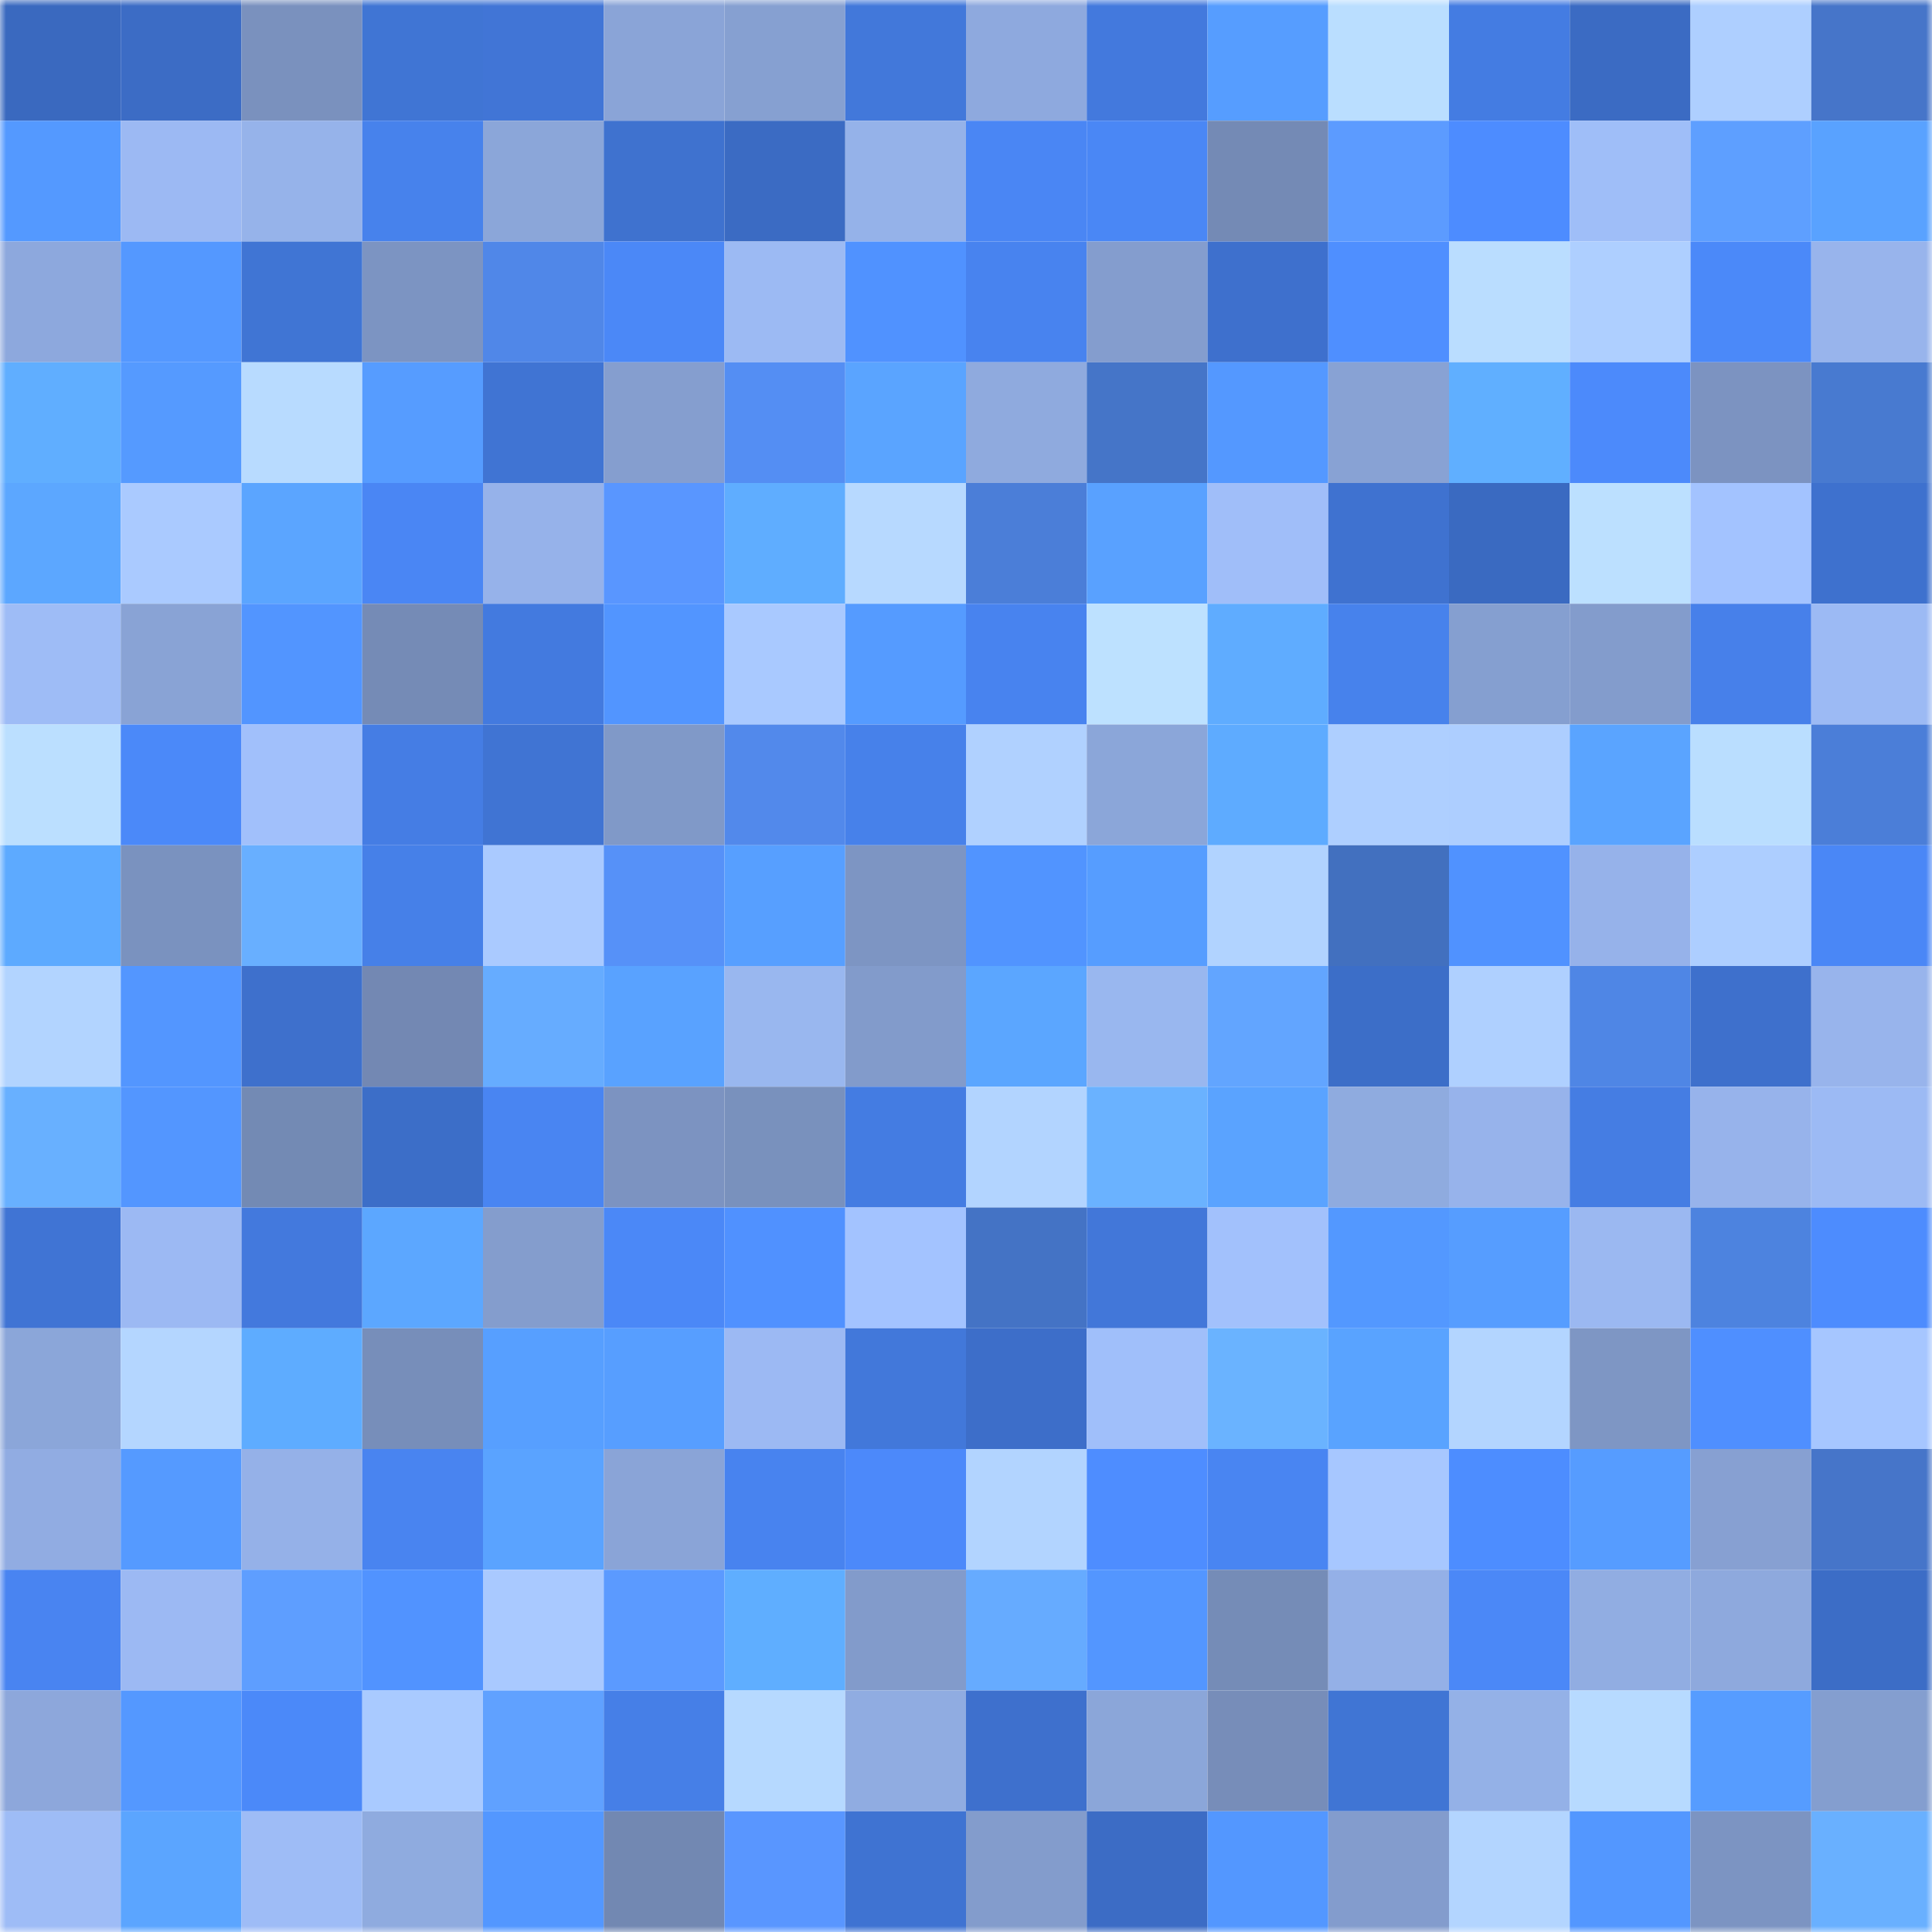 <svg viewBox="0 0 160 160" fill="none" role="img" xmlns="http://www.w3.org/2000/svg" width="240" height="240" name="basenames%2Cup5only5up.base.eth"><mask id="669773003" mask-type="alpha" maskUnits="userSpaceOnUse" x="0" y="0" width="160" height="160"><rect width="160" height="160" fill="#FFFFFF"></rect></mask><g mask="url(#669773003)"><rect x="0" y="0" width="10" height="10" fill="#3a69bf"></rect><rect x="10" y="0" width="10" height="10" fill="#3c6cc5"></rect><rect x="20" y="0" width="10" height="10" fill="#7a91be"></rect><rect x="30" y="0" width="10" height="10" fill="#4075d4"></rect><rect x="40" y="0" width="10" height="10" fill="#4175d6"></rect><rect x="50" y="0" width="10" height="10" fill="#8aa4d7"></rect><rect x="60" y="0" width="10" height="10" fill="#86a0d1"></rect><rect x="70" y="0" width="10" height="10" fill="#4278da"></rect><rect x="80" y="0" width="10" height="10" fill="#8ea9de"></rect><rect x="90" y="0" width="10" height="10" fill="#4379dd"></rect><rect x="100" y="0" width="10" height="10" fill="#569dff"></rect><rect x="110" y="0" width="10" height="10" fill="#badeff"></rect><rect x="120" y="0" width="10" height="10" fill="#447ce2"></rect><rect x="130" y="0" width="10" height="10" fill="#3b6bc3"></rect><rect x="140" y="0" width="10" height="10" fill="#aecfff"></rect><rect x="150" y="0" width="10" height="10" fill="#4675c9"></rect><rect x="0" y="10" width="10" height="10" fill="#5499ff"></rect><rect x="10" y="10" width="10" height="10" fill="#9cb9f3"></rect><rect x="20" y="10" width="10" height="10" fill="#96b3ea"></rect><rect x="30" y="10" width="10" height="10" fill="#4782ec"></rect><rect x="40" y="10" width="10" height="10" fill="#8ba6d9"></rect><rect x="50" y="10" width="10" height="10" fill="#3f72cf"></rect><rect x="60" y="10" width="10" height="10" fill="#3b6bc3"></rect><rect x="70" y="10" width="10" height="10" fill="#95b2e9"></rect><rect x="80" y="10" width="10" height="10" fill="#4a86f4"></rect><rect x="90" y="10" width="10" height="10" fill="#4a87f5"></rect><rect x="100" y="10" width="10" height="10" fill="#748ab5"></rect><rect x="110" y="10" width="10" height="10" fill="#5c9bff"></rect><rect x="120" y="10" width="10" height="10" fill="#4d8cff"></rect><rect x="130" y="10" width="10" height="10" fill="#9fbef8"></rect><rect x="140" y="10" width="10" height="10" fill="#5e9fff"></rect><rect x="150" y="10" width="10" height="10" fill="#59a2ff"></rect><rect x="0" y="20" width="10" height="10" fill="#8da8dd"></rect><rect x="10" y="20" width="10" height="10" fill="#5498ff"></rect><rect x="20" y="20" width="10" height="10" fill="#4075d4"></rect><rect x="30" y="20" width="10" height="10" fill="#7c94c2"></rect><rect x="40" y="20" width="10" height="10" fill="#5087e8"></rect><rect x="50" y="20" width="10" height="10" fill="#4b88f7"></rect><rect x="60" y="20" width="10" height="10" fill="#9cbaf3"></rect><rect x="70" y="20" width="10" height="10" fill="#5092ff"></rect><rect x="80" y="20" width="10" height="10" fill="#4883ef"></rect><rect x="90" y="20" width="10" height="10" fill="#849dce"></rect><rect x="100" y="20" width="10" height="10" fill="#3e70cd"></rect><rect x="110" y="20" width="10" height="10" fill="#4f8fff"></rect><rect x="120" y="20" width="10" height="10" fill="#baddff"></rect><rect x="130" y="20" width="10" height="10" fill="#aecfff"></rect><rect x="140" y="20" width="10" height="10" fill="#4b89f9"></rect><rect x="150" y="20" width="10" height="10" fill="#98b4ec"></rect><rect x="0" y="30" width="10" height="10" fill="#60aeff"></rect><rect x="10" y="30" width="10" height="10" fill="#559aff"></rect><rect x="20" y="30" width="10" height="10" fill="#b8dbff"></rect><rect x="30" y="30" width="10" height="10" fill="#569cff"></rect><rect x="40" y="30" width="10" height="10" fill="#4074d3"></rect><rect x="50" y="30" width="10" height="10" fill="#859ecf"></rect><rect x="60" y="30" width="10" height="10" fill="#548ef3"></rect><rect x="70" y="30" width="10" height="10" fill="#5aa4ff"></rect><rect x="80" y="30" width="10" height="10" fill="#8faade"></rect><rect x="90" y="30" width="10" height="10" fill="#4575c8"></rect><rect x="100" y="30" width="10" height="10" fill="#5498ff"></rect><rect x="110" y="30" width="10" height="10" fill="#88a2d4"></rect><rect x="120" y="30" width="10" height="10" fill="#60afff"></rect><rect x="130" y="30" width="10" height="10" fill="#4c8afb"></rect><rect x="140" y="30" width="10" height="10" fill="#7c93c1"></rect><rect x="150" y="30" width="10" height="10" fill="#487ad0"></rect><rect x="0" y="40" width="10" height="10" fill="#5ca7ff"></rect><rect x="10" y="40" width="10" height="10" fill="#aacaff"></rect><rect x="20" y="40" width="10" height="10" fill="#5ba5ff"></rect><rect x="30" y="40" width="10" height="10" fill="#4a86f4"></rect><rect x="40" y="40" width="10" height="10" fill="#96b2ea"></rect><rect x="50" y="40" width="10" height="10" fill="#5996ff"></rect><rect x="60" y="40" width="10" height="10" fill="#5fadff"></rect><rect x="70" y="40" width="10" height="10" fill="#b7d9ff"></rect><rect x="80" y="40" width="10" height="10" fill="#4b7ed8"></rect><rect x="90" y="40" width="10" height="10" fill="#59a1ff"></rect><rect x="100" y="40" width="10" height="10" fill="#a0bef9"></rect><rect x="110" y="40" width="10" height="10" fill="#3f72d0"></rect><rect x="120" y="40" width="10" height="10" fill="#3a6ac1"></rect><rect x="130" y="40" width="10" height="10" fill="#bce0ff"></rect><rect x="140" y="40" width="10" height="10" fill="#a3c3ff"></rect><rect x="150" y="40" width="10" height="10" fill="#3e71ce"></rect><rect x="0" y="50" width="10" height="10" fill="#9ebcf6"></rect><rect x="10" y="50" width="10" height="10" fill="#89a3d5"></rect><rect x="20" y="50" width="10" height="10" fill="#5295ff"></rect><rect x="30" y="50" width="10" height="10" fill="#758bb6"></rect><rect x="40" y="50" width="10" height="10" fill="#437adf"></rect><rect x="50" y="50" width="10" height="10" fill="#5295ff"></rect><rect x="60" y="50" width="10" height="10" fill="#a9c9ff"></rect><rect x="70" y="50" width="10" height="10" fill="#559bff"></rect><rect x="80" y="50" width="10" height="10" fill="#4883ef"></rect><rect x="90" y="50" width="10" height="10" fill="#bde1ff"></rect><rect x="100" y="50" width="10" height="10" fill="#5facff"></rect><rect x="110" y="50" width="10" height="10" fill="#4782ec"></rect><rect x="120" y="50" width="10" height="10" fill="#859fd0"></rect><rect x="130" y="50" width="10" height="10" fill="#839ccc"></rect><rect x="140" y="50" width="10" height="10" fill="#4780ea"></rect><rect x="150" y="50" width="10" height="10" fill="#9cbaf4"></rect><rect x="0" y="60" width="10" height="10" fill="#bbdfff"></rect><rect x="10" y="60" width="10" height="10" fill="#4b89f9"></rect><rect x="20" y="60" width="10" height="10" fill="#a1c0fb"></rect><rect x="30" y="60" width="10" height="10" fill="#457de4"></rect><rect x="40" y="60" width="10" height="10" fill="#4074d3"></rect><rect x="50" y="60" width="10" height="10" fill="#8099c8"></rect><rect x="60" y="60" width="10" height="10" fill="#5289eb"></rect><rect x="70" y="60" width="10" height="10" fill="#4781ea"></rect><rect x="80" y="60" width="10" height="10" fill="#b0d1ff"></rect><rect x="90" y="60" width="10" height="10" fill="#8ba6d9"></rect><rect x="100" y="60" width="10" height="10" fill="#5eabff"></rect><rect x="110" y="60" width="10" height="10" fill="#aecfff"></rect><rect x="120" y="60" width="10" height="10" fill="#adceff"></rect><rect x="130" y="60" width="10" height="10" fill="#5aa4ff"></rect><rect x="140" y="60" width="10" height="10" fill="#badeff"></rect><rect x="150" y="60" width="10" height="10" fill="#4b7ed8"></rect><rect x="0" y="70" width="10" height="10" fill="#5daaff"></rect><rect x="10" y="70" width="10" height="10" fill="#7a92bf"></rect><rect x="20" y="70" width="10" height="10" fill="#68afff"></rect><rect x="30" y="70" width="10" height="10" fill="#4680e8"></rect><rect x="40" y="70" width="10" height="10" fill="#aacaff"></rect><rect x="50" y="70" width="10" height="10" fill="#5691f8"></rect><rect x="60" y="70" width="10" height="10" fill="#579fff"></rect><rect x="70" y="70" width="10" height="10" fill="#7d95c3"></rect><rect x="80" y="70" width="10" height="10" fill="#5194ff"></rect><rect x="90" y="70" width="10" height="10" fill="#569dff"></rect><rect x="100" y="70" width="10" height="10" fill="#b1d3ff"></rect><rect x="110" y="70" width="10" height="10" fill="#4270bf"></rect><rect x="120" y="70" width="10" height="10" fill="#5092ff"></rect><rect x="130" y="70" width="10" height="10" fill="#96b2ea"></rect><rect x="140" y="70" width="10" height="10" fill="#adceff"></rect><rect x="150" y="70" width="10" height="10" fill="#4a87f6"></rect><rect x="0" y="80" width="10" height="10" fill="#b2d4ff"></rect><rect x="10" y="80" width="10" height="10" fill="#5396ff"></rect><rect x="20" y="80" width="10" height="10" fill="#3e70cc"></rect><rect x="30" y="80" width="10" height="10" fill="#7388b3"></rect><rect x="40" y="80" width="10" height="10" fill="#66acff"></rect><rect x="50" y="80" width="10" height="10" fill="#59a2ff"></rect><rect x="60" y="80" width="10" height="10" fill="#99b7ef"></rect><rect x="70" y="80" width="10" height="10" fill="#829bcb"></rect><rect x="80" y="80" width="10" height="10" fill="#5ba6ff"></rect><rect x="90" y="80" width="10" height="10" fill="#99b7ef"></rect><rect x="100" y="80" width="10" height="10" fill="#62a5ff"></rect><rect x="110" y="80" width="10" height="10" fill="#3c6ec8"></rect><rect x="120" y="80" width="10" height="10" fill="#afd0ff"></rect><rect x="130" y="80" width="10" height="10" fill="#4f86e5"></rect><rect x="140" y="80" width="10" height="10" fill="#3e70cc"></rect><rect x="150" y="80" width="10" height="10" fill="#98b4ec"></rect><rect x="0" y="90" width="10" height="10" fill="#68b0ff"></rect><rect x="10" y="90" width="10" height="10" fill="#5396ff"></rect><rect x="20" y="90" width="10" height="10" fill="#738ab4"></rect><rect x="30" y="90" width="10" height="10" fill="#3c6ec8"></rect><rect x="40" y="90" width="10" height="10" fill="#4985f2"></rect><rect x="50" y="90" width="10" height="10" fill="#7c93c1"></rect><rect x="60" y="90" width="10" height="10" fill="#7991bd"></rect><rect x="70" y="90" width="10" height="10" fill="#447ce2"></rect><rect x="80" y="90" width="10" height="10" fill="#b2d4ff"></rect><rect x="90" y="90" width="10" height="10" fill="#6ab2ff"></rect><rect x="100" y="90" width="10" height="10" fill="#5aa3ff"></rect><rect x="110" y="90" width="10" height="10" fill="#8fabdf"></rect><rect x="120" y="90" width="10" height="10" fill="#97b3eb"></rect><rect x="130" y="90" width="10" height="10" fill="#457de3"></rect><rect x="140" y="90" width="10" height="10" fill="#97b3eb"></rect><rect x="150" y="90" width="10" height="10" fill="#9cbaf4"></rect><rect x="0" y="100" width="10" height="10" fill="#4074d4"></rect><rect x="10" y="100" width="10" height="10" fill="#9cb9f3"></rect><rect x="20" y="100" width="10" height="10" fill="#4379dd"></rect><rect x="30" y="100" width="10" height="10" fill="#5ca7ff"></rect><rect x="40" y="100" width="10" height="10" fill="#849dcd"></rect><rect x="50" y="100" width="10" height="10" fill="#4b88f7"></rect><rect x="60" y="100" width="10" height="10" fill="#5091ff"></rect><rect x="70" y="100" width="10" height="10" fill="#a3c3ff"></rect><rect x="80" y="100" width="10" height="10" fill="#4473c5"></rect><rect x="90" y="100" width="10" height="10" fill="#4277d9"></rect><rect x="100" y="100" width="10" height="10" fill="#a2c1fc"></rect><rect x="110" y="100" width="10" height="10" fill="#5398ff"></rect><rect x="120" y="100" width="10" height="10" fill="#569dff"></rect><rect x="130" y="100" width="10" height="10" fill="#9bb8f1"></rect><rect x="140" y="100" width="10" height="10" fill="#4d83df"></rect><rect x="150" y="100" width="10" height="10" fill="#4d8cfe"></rect><rect x="0" y="110" width="10" height="10" fill="#8ba6d9"></rect><rect x="10" y="110" width="10" height="10" fill="#b4d6ff"></rect><rect x="20" y="110" width="10" height="10" fill="#5eacff"></rect><rect x="30" y="110" width="10" height="10" fill="#778eba"></rect><rect x="40" y="110" width="10" height="10" fill="#579fff"></rect><rect x="50" y="110" width="10" height="10" fill="#579eff"></rect><rect x="60" y="110" width="10" height="10" fill="#9cb9f3"></rect><rect x="70" y="110" width="10" height="10" fill="#4278da"></rect><rect x="80" y="110" width="10" height="10" fill="#3d6ec9"></rect><rect x="90" y="110" width="10" height="10" fill="#a0bffa"></rect><rect x="100" y="110" width="10" height="10" fill="#6ab3ff"></rect><rect x="110" y="110" width="10" height="10" fill="#59a3ff"></rect><rect x="120" y="110" width="10" height="10" fill="#b3d5ff"></rect><rect x="130" y="110" width="10" height="10" fill="#7e96c4"></rect><rect x="140" y="110" width="10" height="10" fill="#4f8fff"></rect><rect x="150" y="110" width="10" height="10" fill="#a6c6ff"></rect><rect x="0" y="120" width="10" height="10" fill="#91ace2"></rect><rect x="10" y="120" width="10" height="10" fill="#559aff"></rect><rect x="20" y="120" width="10" height="10" fill="#95b1e8"></rect><rect x="30" y="120" width="10" height="10" fill="#4984f0"></rect><rect x="40" y="120" width="10" height="10" fill="#5aa3ff"></rect><rect x="50" y="120" width="10" height="10" fill="#8aa4d7"></rect><rect x="60" y="120" width="10" height="10" fill="#4883ef"></rect><rect x="70" y="120" width="10" height="10" fill="#4c89fa"></rect><rect x="80" y="120" width="10" height="10" fill="#b2d4ff"></rect><rect x="90" y="120" width="10" height="10" fill="#4e8dff"></rect><rect x="100" y="120" width="10" height="10" fill="#4985f2"></rect><rect x="110" y="120" width="10" height="10" fill="#a7c7ff"></rect><rect x="120" y="120" width="10" height="10" fill="#4d8dff"></rect><rect x="130" y="120" width="10" height="10" fill="#569cff"></rect><rect x="140" y="120" width="10" height="10" fill="#87a0d2"></rect><rect x="150" y="120" width="10" height="10" fill="#4675c9"></rect><rect x="0" y="130" width="10" height="10" fill="#4984f1"></rect><rect x="10" y="130" width="10" height="10" fill="#9cb9f3"></rect><rect x="20" y="130" width="10" height="10" fill="#5e9eff"></rect><rect x="30" y="130" width="10" height="10" fill="#5193ff"></rect><rect x="40" y="130" width="10" height="10" fill="#a9c9ff"></rect><rect x="50" y="130" width="10" height="10" fill="#5b9aff"></rect><rect x="60" y="130" width="10" height="10" fill="#5faeff"></rect><rect x="70" y="130" width="10" height="10" fill="#829bcb"></rect><rect x="80" y="130" width="10" height="10" fill="#66abff"></rect><rect x="90" y="130" width="10" height="10" fill="#5396ff"></rect><rect x="100" y="130" width="10" height="10" fill="#758cb7"></rect><rect x="110" y="130" width="10" height="10" fill="#94b0e7"></rect><rect x="120" y="130" width="10" height="10" fill="#4b88f7"></rect><rect x="130" y="130" width="10" height="10" fill="#91ade2"></rect><rect x="140" y="130" width="10" height="10" fill="#8ea9dd"></rect><rect x="150" y="130" width="10" height="10" fill="#3c6dc6"></rect><rect x="0" y="140" width="10" height="10" fill="#8da7db"></rect><rect x="10" y="140" width="10" height="10" fill="#5498ff"></rect><rect x="20" y="140" width="10" height="10" fill="#4b89f9"></rect><rect x="30" y="140" width="10" height="10" fill="#a9caff"></rect><rect x="40" y="140" width="10" height="10" fill="#60a1ff"></rect><rect x="50" y="140" width="10" height="10" fill="#467fe7"></rect><rect x="60" y="140" width="10" height="10" fill="#b6d9ff"></rect><rect x="70" y="140" width="10" height="10" fill="#90ace1"></rect><rect x="80" y="140" width="10" height="10" fill="#3e70cd"></rect><rect x="90" y="140" width="10" height="10" fill="#8ba6d9"></rect><rect x="100" y="140" width="10" height="10" fill="#778db9"></rect><rect x="110" y="140" width="10" height="10" fill="#4075d4"></rect><rect x="120" y="140" width="10" height="10" fill="#94b1e7"></rect><rect x="130" y="140" width="10" height="10" fill="#b7daff"></rect><rect x="140" y="140" width="10" height="10" fill="#569cff"></rect><rect x="150" y="140" width="10" height="10" fill="#849ecf"></rect><rect x="0" y="150" width="10" height="10" fill="#9ebcf6"></rect><rect x="10" y="150" width="10" height="10" fill="#5ba5ff"></rect><rect x="20" y="150" width="10" height="10" fill="#9ebcf6"></rect><rect x="30" y="150" width="10" height="10" fill="#8fabdf"></rect><rect x="40" y="150" width="10" height="10" fill="#5397ff"></rect><rect x="50" y="150" width="10" height="10" fill="#7288b2"></rect><rect x="60" y="150" width="10" height="10" fill="#5996ff"></rect><rect x="70" y="150" width="10" height="10" fill="#3f73d2"></rect><rect x="80" y="150" width="10" height="10" fill="#839ccc"></rect><rect x="90" y="150" width="10" height="10" fill="#3c6cc5"></rect><rect x="100" y="150" width="10" height="10" fill="#5397ff"></rect><rect x="110" y="150" width="10" height="10" fill="#839ccd"></rect><rect x="120" y="150" width="10" height="10" fill="#b3d5ff"></rect><rect x="130" y="150" width="10" height="10" fill="#5397ff"></rect><rect x="140" y="150" width="10" height="10" fill="#7c94c2"></rect><rect x="150" y="150" width="10" height="10" fill="#69b0ff"></rect></g></svg>